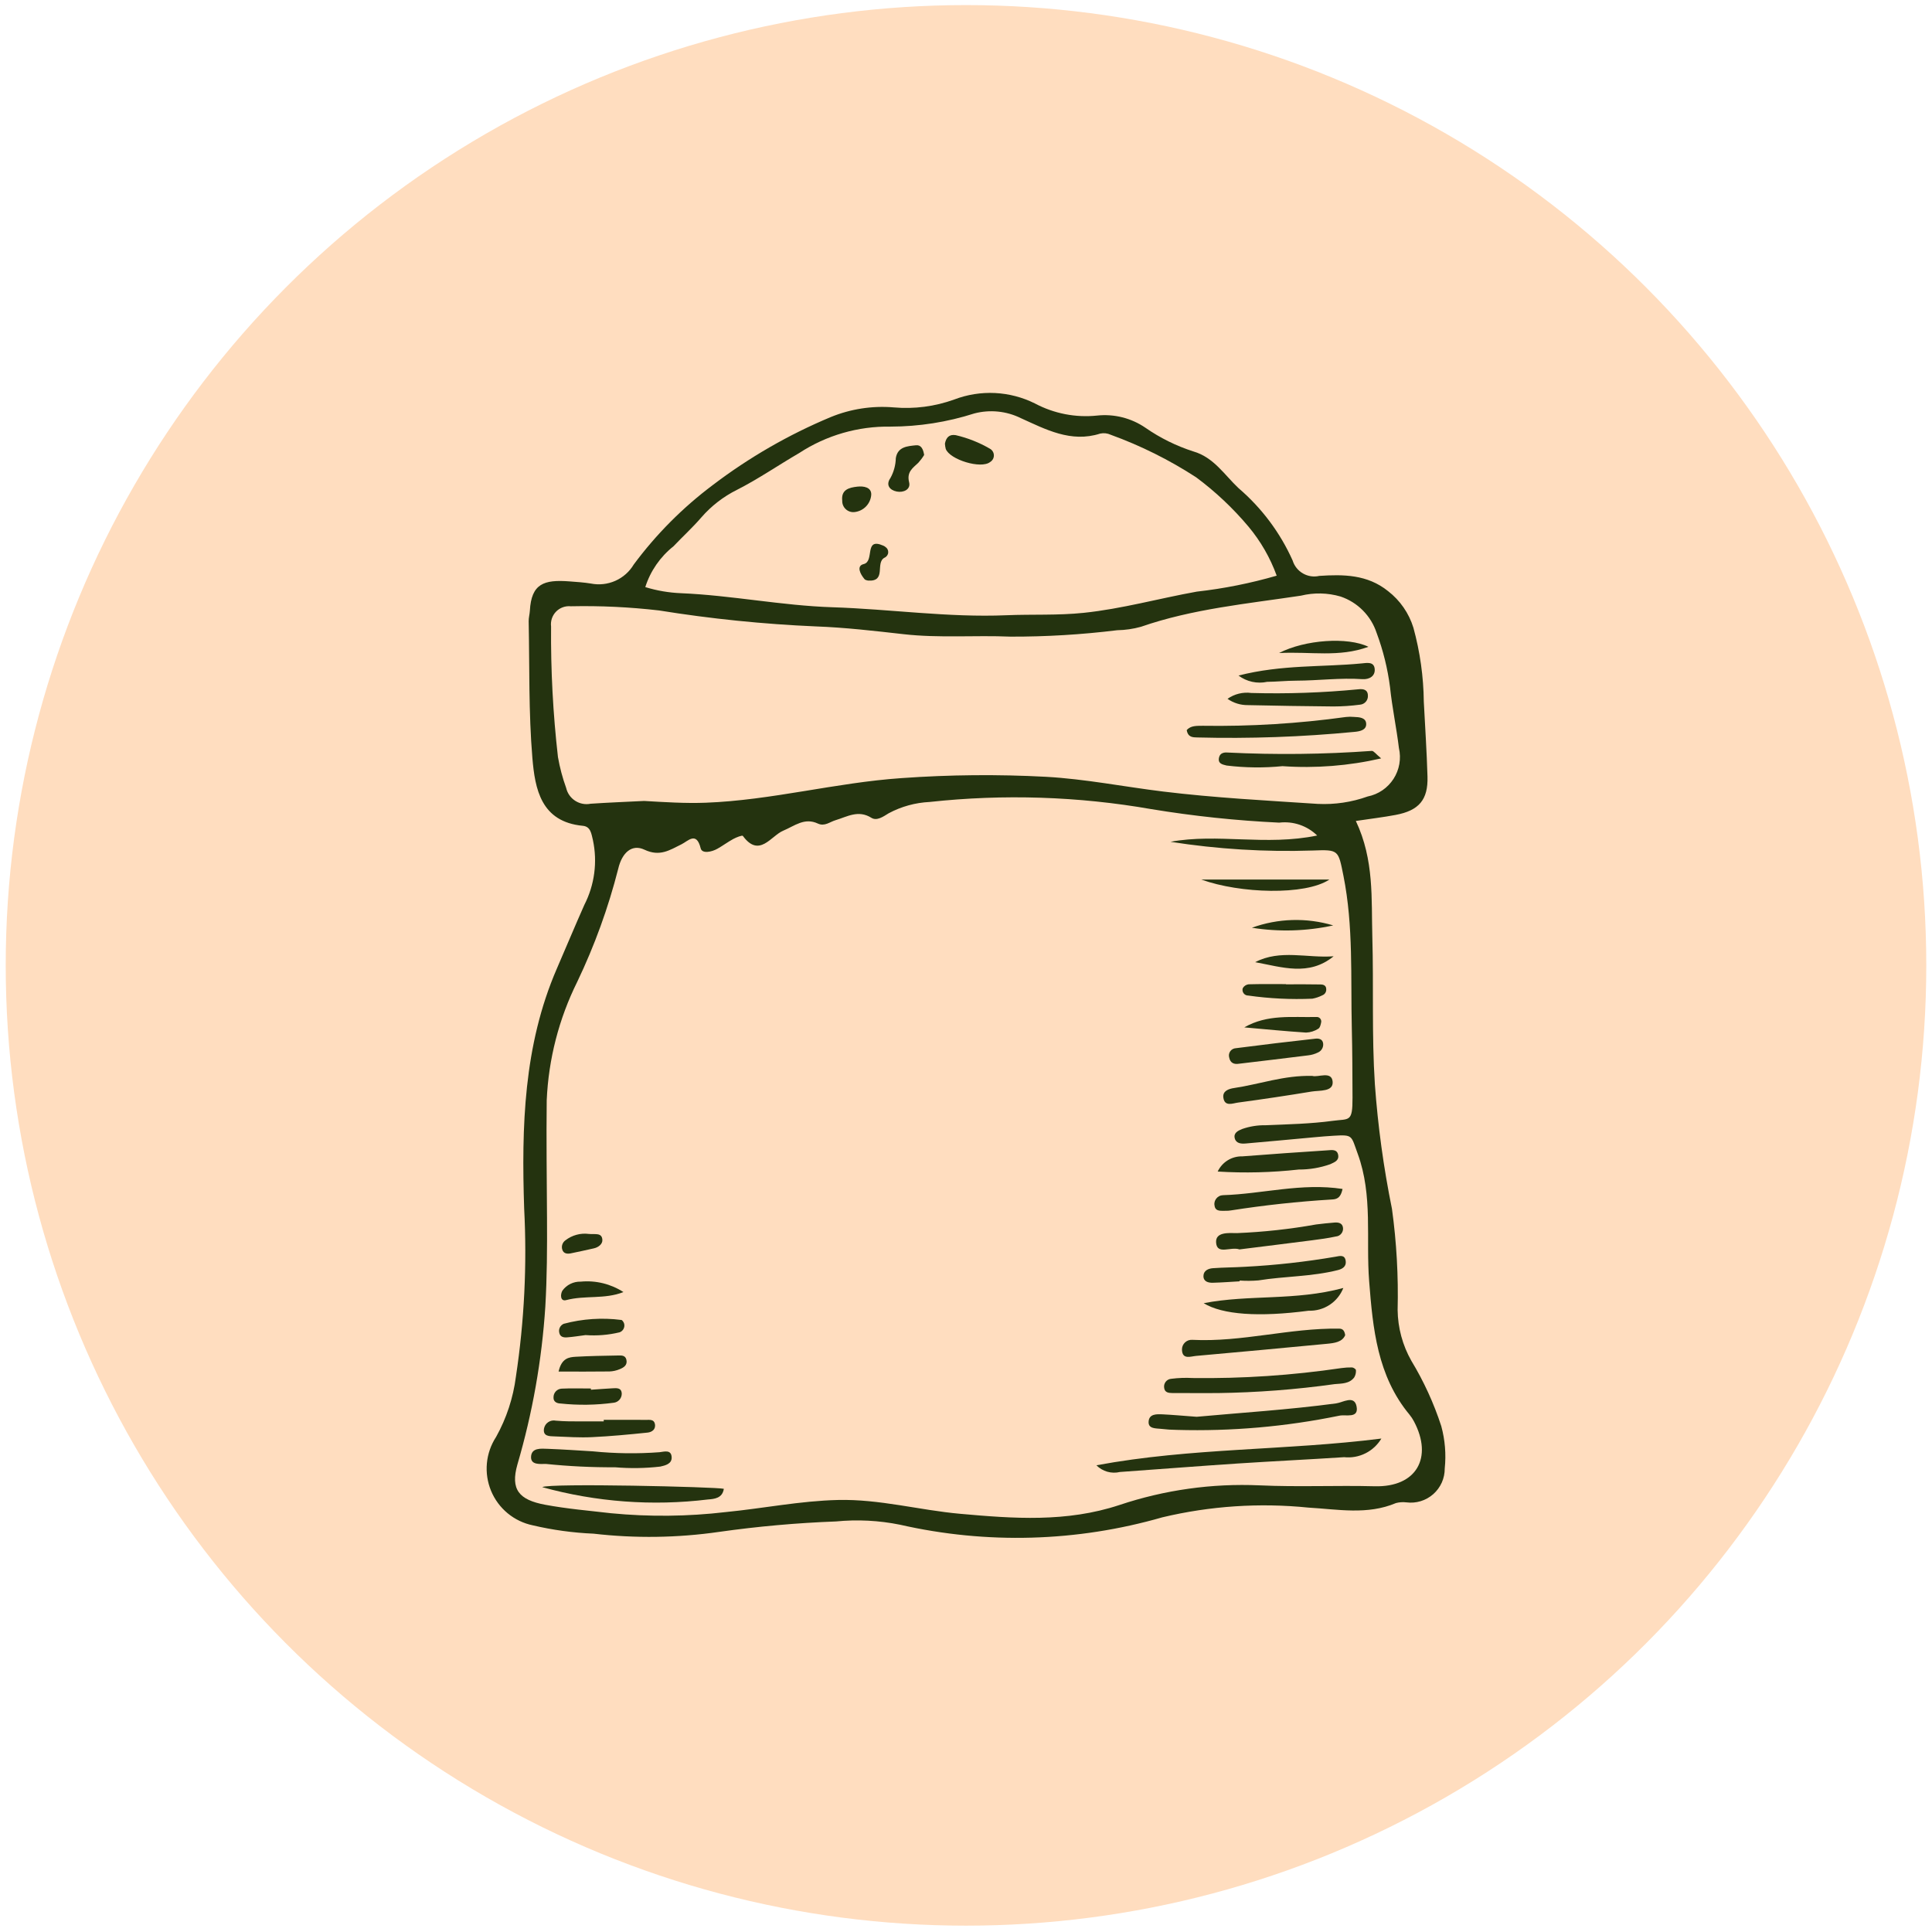 <svg width="98" height="98" viewBox="0 0 98 98" fill="none" xmlns="http://www.w3.org/2000/svg">
<circle cx="49" cy="48.968" r="48.71" fill="#FFDDBF"/>
<path d="M68.775 41.643C69.712 43.626 69.557 45.59 69.611 47.519C69.681 50.011 69.578 52.512 69.74 54.997C69.893 57.121 70.182 59.233 70.607 61.32C70.841 63.02 70.937 64.737 70.894 66.452C70.906 67.355 71.145 68.24 71.59 69.025C72.221 70.067 72.731 71.18 73.108 72.339C73.299 73.037 73.359 73.766 73.284 74.486C73.285 74.732 73.235 74.976 73.135 75.201C73.034 75.425 72.887 75.626 72.703 75.789C72.519 75.952 72.301 76.074 72.066 76.146C71.831 76.218 71.583 76.238 71.339 76.207C71.162 76.185 70.983 76.197 70.81 76.242C69.358 76.857 67.855 76.557 66.375 76.473C63.893 76.221 61.386 76.387 58.959 76.966C54.627 78.213 50.05 78.342 45.654 77.341C44.585 77.124 43.49 77.069 42.404 77.175C40.419 77.249 38.439 77.426 36.472 77.705C34.364 78.009 32.226 78.039 30.111 77.795C29.072 77.751 28.039 77.61 27.026 77.372C26.557 77.275 26.119 77.065 25.75 76.76C25.381 76.455 25.092 76.064 24.909 75.622C24.726 75.179 24.653 74.699 24.698 74.222C24.742 73.746 24.903 73.287 25.165 72.886C25.691 71.942 26.032 70.905 26.169 69.832C26.596 67.01 26.737 64.152 26.588 61.302C26.452 57.163 26.555 53.041 28.242 49.142C28.71 48.062 29.162 46.976 29.64 45.901C30.16 44.886 30.314 43.721 30.074 42.606C29.997 42.301 29.967 41.927 29.565 41.889C27.438 41.688 27.137 40.019 27.005 38.448C26.812 36.149 26.863 33.828 26.817 31.517C26.813 31.338 26.867 31.159 26.877 30.979C26.953 29.605 27.59 29.391 28.887 29.491C29.248 29.518 29.612 29.541 29.969 29.599C30.388 29.683 30.822 29.635 31.213 29.462C31.603 29.289 31.93 28.999 32.148 28.632C33.283 27.102 34.634 25.745 36.158 24.602C37.996 23.205 40.005 22.047 42.136 21.157C43.148 20.742 44.243 20.573 45.333 20.665C46.374 20.757 47.423 20.62 48.406 20.264C49.065 20.013 49.769 19.901 50.474 19.936C51.178 19.971 51.868 20.152 52.499 20.467C53.464 20.979 54.559 21.193 55.645 21.08C56.511 20.986 57.382 21.205 58.101 21.697C58.848 22.216 59.667 22.621 60.533 22.899C61.568 23.197 62.113 24.093 62.823 24.76C63.999 25.766 64.937 27.02 65.569 28.433C65.654 28.71 65.841 28.944 66.092 29.088C66.343 29.233 66.639 29.277 66.921 29.212C68.141 29.132 69.358 29.136 70.41 29.985C71.019 30.456 71.468 31.105 71.695 31.842C72.031 33.065 72.208 34.326 72.222 35.594C72.287 36.861 72.373 38.127 72.409 39.395C72.443 40.568 71.975 41.114 70.797 41.336C70.177 41.453 69.55 41.527 68.775 41.643ZM66.814 42.381C66.562 42.135 66.258 41.949 65.925 41.836C65.592 41.723 65.238 41.686 64.888 41.728C62.715 41.626 60.549 41.397 58.402 41.043C54.69 40.394 50.905 40.272 47.158 40.679C46.431 40.714 45.72 40.909 45.078 41.253C44.811 41.416 44.481 41.659 44.197 41.481C43.537 41.067 42.972 41.427 42.383 41.604C42.087 41.692 41.83 41.934 41.487 41.775C40.804 41.456 40.31 41.893 39.725 42.138C39.108 42.397 38.514 43.537 37.681 42.401C37.648 42.356 37.351 42.473 37.199 42.555C36.921 42.706 36.666 42.897 36.391 43.052C36.1 43.217 35.613 43.319 35.542 43.031C35.326 42.153 34.9 42.664 34.568 42.827C33.966 43.123 33.469 43.468 32.689 43.1C32.055 42.8 31.551 43.246 31.359 44.069C30.856 46.044 30.16 47.965 29.28 49.803C28.35 51.676 27.823 53.724 27.732 55.813C27.708 57.808 27.737 59.803 27.747 61.798C27.755 63.293 27.748 64.786 27.661 66.283C27.485 68.993 27.01 71.677 26.246 74.283C25.884 75.555 26.322 76.081 27.657 76.329C28.765 76.535 29.881 76.629 30.995 76.758C32.935 76.946 34.89 76.926 36.826 76.698C38.72 76.512 40.587 76.132 42.502 76.086C44.613 76.035 46.633 76.602 48.703 76.787C51.41 77.03 54.1 77.229 56.783 76.341C59.071 75.575 61.48 75.237 63.891 75.344C65.837 75.434 67.782 75.34 69.73 75.39C71.856 75.446 72.696 73.934 71.722 72.099C71.659 71.978 71.584 71.864 71.497 71.758C69.863 69.792 69.637 67.389 69.45 64.994C69.281 62.839 69.645 60.649 68.872 58.531C68.53 57.593 68.636 57.552 67.661 57.609C67.344 57.627 67.027 57.654 66.711 57.683C65.537 57.79 64.364 57.903 63.19 58.003C62.963 58.023 62.699 58.006 62.632 57.739C62.563 57.465 62.798 57.354 63.008 57.268C63.395 57.133 63.802 57.069 64.211 57.077C65.343 57.029 66.475 57.007 67.603 56.854C68.439 56.74 68.611 56.947 68.606 55.681C68.601 54.503 68.599 53.325 68.57 52.147C68.508 49.568 68.657 46.979 68.145 44.422C67.882 43.11 67.909 43.092 66.587 43.142C64.174 43.222 61.758 43.074 59.373 42.7C61.764 42.258 64.207 42.92 66.814 42.381ZM32.672 40.628C33.715 40.688 34.752 40.757 35.797 40.718C39.146 40.592 42.395 39.697 45.733 39.469C48.172 39.295 50.62 39.273 53.062 39.403C55.058 39.515 57.012 39.907 58.987 40.149C61.591 40.468 64.219 40.604 66.839 40.777C67.701 40.82 68.563 40.692 69.375 40.401C69.642 40.348 69.896 40.241 70.121 40.088C70.346 39.934 70.538 39.737 70.686 39.508C70.834 39.279 70.934 39.023 70.981 38.755C71.028 38.486 71.021 38.211 70.96 37.946C70.835 36.913 70.616 35.891 70.509 34.857C70.388 33.915 70.159 32.989 69.827 32.099C69.686 31.672 69.448 31.283 69.131 30.964C68.814 30.644 68.427 30.403 68.001 30.259C67.346 30.067 66.651 30.052 65.988 30.215C63.262 30.627 60.501 30.881 57.872 31.794C57.48 31.903 57.075 31.961 56.667 31.968C54.872 32.19 53.064 32.298 51.255 32.293C49.448 32.216 47.639 32.373 45.835 32.169C44.352 32.002 42.864 31.828 41.374 31.774C38.712 31.659 36.06 31.389 33.43 30.965C31.945 30.793 30.45 30.721 28.955 30.753C28.818 30.739 28.68 30.756 28.55 30.803C28.421 30.849 28.303 30.925 28.207 31.023C28.111 31.122 28.038 31.241 27.994 31.371C27.95 31.502 27.936 31.641 27.953 31.777C27.934 33.99 28.051 36.201 28.302 38.4C28.395 38.933 28.534 39.458 28.718 39.967C28.78 40.236 28.944 40.47 29.176 40.619C29.407 40.769 29.688 40.823 29.958 40.769C30.862 40.708 31.767 40.674 32.672 40.628ZM64.76 29.201C64.431 28.293 63.945 27.449 63.325 26.708C62.541 25.775 61.65 24.936 60.672 24.21C59.315 23.329 57.863 22.606 56.343 22.054C56.176 21.976 55.989 21.954 55.809 21.993C54.319 22.471 53.04 21.778 51.779 21.209C51.049 20.849 50.213 20.765 49.425 20.971C48.051 21.412 46.616 21.637 45.173 21.64C43.528 21.613 41.914 22.08 40.538 22.981C39.481 23.595 38.471 24.294 37.384 24.846C36.694 25.189 36.079 25.665 35.574 26.247C35.129 26.764 34.627 27.218 34.163 27.71C33.491 28.242 32.992 28.963 32.732 29.78C33.319 29.961 33.928 30.065 34.542 30.09C37.117 30.198 39.646 30.72 42.235 30.803C45.17 30.898 48.103 31.331 51.043 31.208C52.347 31.153 53.654 31.223 54.968 31.086C56.919 30.883 58.793 30.353 60.708 30.01C62.079 29.856 63.435 29.585 64.76 29.201Z" fill="#24330F"/>
<path d="M55.615 74.326C60.468 73.426 65.185 73.587 70.07 72.97C69.878 73.291 69.598 73.552 69.263 73.719C68.928 73.887 68.552 73.955 68.18 73.915C66.374 74.034 64.566 74.118 62.761 74.237C60.776 74.368 58.792 74.525 56.807 74.666C56.596 74.717 56.375 74.712 56.166 74.652C55.958 74.592 55.768 74.48 55.615 74.326Z" fill="#24330F"/>
<path d="M60.699 71.866C62.913 71.662 65.35 71.511 67.772 71.187C68.111 71.142 68.692 70.751 68.81 71.332C68.94 71.976 68.26 71.735 67.932 71.811C65.226 72.367 62.465 72.609 59.704 72.531C59.432 72.528 59.161 72.511 58.891 72.478C58.633 72.449 58.251 72.482 58.262 72.13C58.276 71.706 58.677 71.728 58.993 71.743C59.489 71.767 59.984 71.813 60.699 71.866Z" fill="#24330F"/>
<path d="M61.761 70.663C60.993 70.663 60.225 70.666 59.457 70.661C59.277 70.659 59.083 70.636 59.053 70.405C59.043 70.35 59.044 70.293 59.057 70.239C59.071 70.184 59.096 70.133 59.13 70.088C59.165 70.044 59.209 70.008 59.258 69.982C59.308 69.956 59.363 69.941 59.419 69.938C59.777 69.892 60.139 69.88 60.499 69.9C63.024 69.933 65.547 69.764 68.045 69.395C68.223 69.37 68.403 69.359 68.583 69.362C68.654 69.366 68.778 69.449 68.779 69.499C68.79 69.628 68.759 69.757 68.693 69.868C68.446 70.197 68.043 70.178 67.7 70.209C65.732 70.485 63.748 70.636 61.761 70.663Z" fill="#24330F"/>
<path d="M27.506 75.435C27.828 75.221 36.363 75.423 36.716 75.519C36.645 75.998 36.238 76.035 35.912 76.06C33.096 76.403 30.24 76.191 27.506 75.435Z" fill="#24330F"/>
<path d="M68.234 67.725C68.089 68.076 67.692 68.128 67.293 68.165C65.086 68.374 62.878 68.583 60.669 68.778C60.392 68.803 59.971 68.979 59.955 68.465C59.953 68.396 59.965 68.327 59.992 68.263C60.019 68.199 60.058 68.142 60.109 68.094C60.159 68.047 60.219 68.011 60.284 67.988C60.35 67.966 60.419 67.957 60.488 67.963C62.99 68.088 65.426 67.358 67.919 67.395C68.042 67.397 68.191 67.419 68.234 67.725Z" fill="#24330F"/>
<path d="M31.198 74.427C30.026 74.434 28.854 74.377 27.688 74.257C27.407 74.257 26.925 74.323 26.937 73.905C26.951 73.43 27.433 73.478 27.784 73.491C28.548 73.52 29.312 73.572 30.076 73.619C31.199 73.732 32.329 73.747 33.454 73.663C33.693 73.636 34.058 73.512 34.07 73.93C34.078 74.255 33.748 74.335 33.492 74.392C32.73 74.48 31.962 74.491 31.198 74.427Z" fill="#24330F"/>
<path d="M68.14 65.332C68.002 65.682 67.76 65.981 67.446 66.187C67.131 66.394 66.761 66.498 66.385 66.485C63.848 66.819 62.011 66.688 61.056 66.104C63.37 65.654 65.689 65.995 68.14 65.332Z" fill="#24330F"/>
<path d="M62.88 64.995C62.427 65.02 61.974 65.056 61.521 65.067C61.287 65.073 61.037 65.007 61.045 64.718C61.052 64.451 61.293 64.345 61.523 64.329C62.064 64.289 62.609 64.29 63.151 64.257C64.69 64.178 66.222 64.007 67.741 63.747C67.959 63.708 68.214 63.627 68.261 63.962C68.3 64.239 68.099 64.365 67.867 64.424C66.543 64.76 65.171 64.732 63.83 64.948C63.514 64.975 63.196 64.977 62.88 64.955L62.88 64.995Z" fill="#24330F"/>
<path d="M62.872 63.376C62.425 63.221 61.74 63.666 61.687 63.04C61.64 62.483 62.314 62.542 62.746 62.549C64.093 62.494 65.434 62.347 66.761 62.11C67.073 62.073 67.386 62.035 67.699 62.013C67.882 62 68.078 62.034 68.119 62.25C68.13 62.305 68.129 62.361 68.116 62.416C68.103 62.471 68.079 62.522 68.045 62.566C68.011 62.611 67.968 62.648 67.919 62.675C67.869 62.701 67.815 62.717 67.759 62.721C67.365 62.807 66.963 62.86 66.562 62.912C65.314 63.073 64.066 63.227 62.872 63.376Z" fill="#24330F"/>
<path d="M61.767 59.426C61.878 59.19 62.056 58.991 62.278 58.854C62.5 58.718 62.757 58.649 63.018 58.656C64.46 58.542 65.903 58.443 67.346 58.349C67.554 58.335 67.831 58.282 67.88 58.596C67.925 58.882 67.673 58.958 67.475 59.055C66.962 59.236 66.422 59.327 65.878 59.324C64.513 59.476 63.138 59.511 61.767 59.426Z" fill="#24330F"/>
<path d="M30.624 72.021C31.343 72.021 32.062 72.018 32.781 72.023C32.95 72.024 33.165 71.989 33.217 72.217C33.282 72.504 33.067 72.646 32.846 72.668C31.907 72.765 30.967 72.855 30.025 72.899C29.398 72.929 28.767 72.885 28.138 72.861C27.879 72.85 27.534 72.869 27.593 72.47C27.605 72.403 27.63 72.339 27.666 72.282C27.703 72.225 27.751 72.176 27.808 72.138C27.864 72.1 27.928 72.073 27.994 72.061C28.061 72.048 28.13 72.048 28.196 72.063C28.421 72.08 28.645 72.095 28.87 72.097C29.455 72.102 30.039 72.099 30.624 72.099L30.624 72.021Z" fill="#24330F"/>
<path d="M66.567 54.575C66.849 54.665 67.544 54.308 67.597 54.86C67.648 55.391 66.939 55.301 66.528 55.369C65.287 55.574 64.044 55.76 62.797 55.928C62.531 55.963 62.112 56.155 62.053 55.666C62.013 55.337 62.329 55.229 62.598 55.19C63.886 55 65.129 54.537 66.567 54.575Z" fill="#24330F"/>
<path d="M68.099 60.309C67.996 60.821 67.752 60.832 67.538 60.845C65.83 60.948 64.132 61.133 62.443 61.397C62.354 61.412 62.264 61.419 62.174 61.417C61.96 61.411 61.679 61.467 61.615 61.198C61.597 61.132 61.593 61.062 61.606 60.995C61.618 60.927 61.646 60.863 61.686 60.808C61.727 60.753 61.78 60.708 61.841 60.676C61.901 60.644 61.969 60.627 62.037 60.625C64.039 60.563 66.022 59.989 68.099 60.309Z" fill="#24330F"/>
<path d="M62.85 53.957C62.599 53.999 62.408 53.923 62.352 53.65C62.335 53.595 62.331 53.537 62.34 53.481C62.349 53.425 62.371 53.371 62.404 53.325C62.437 53.278 62.481 53.24 62.531 53.213C62.582 53.186 62.638 53.171 62.695 53.169C64.036 52.995 65.379 52.834 66.724 52.686C66.886 52.668 67.097 52.697 67.118 52.946C67.125 53.037 67.104 53.127 67.058 53.205C67.013 53.283 66.944 53.345 66.862 53.383C66.701 53.464 66.526 53.515 66.346 53.534C65.182 53.681 64.016 53.817 62.85 53.957Z" fill="#24330F"/>
<path d="M67.432 44.616C66.197 45.43 62.902 45.324 60.938 44.616H67.432Z" fill="#24330F"/>
<path d="M65.231 49.93C65.82 49.93 66.409 49.923 66.998 49.936C67.121 49.939 67.27 49.984 67.272 50.167C67.279 50.234 67.264 50.301 67.23 50.358C67.195 50.415 67.143 50.46 67.081 50.484C66.919 50.566 66.747 50.625 66.569 50.658C65.483 50.705 64.394 50.652 63.318 50.499C63.272 50.5 63.227 50.49 63.187 50.471C63.146 50.451 63.11 50.422 63.083 50.385C63.055 50.349 63.037 50.307 63.029 50.262C63.021 50.217 63.024 50.171 63.037 50.128C63.067 50.073 63.11 50.026 63.162 49.992C63.214 49.957 63.274 49.935 63.336 49.928C63.967 49.91 64.599 49.919 65.231 49.919L65.231 49.93Z" fill="#24330F"/>
<path d="M67.648 48.507C66.384 49.539 65.019 49.051 63.667 48.806C64.941 48.141 66.32 48.611 67.648 48.507Z" fill="#24330F"/>
<path d="M29.974 70.494C30.332 70.47 30.69 70.441 31.049 70.422C31.268 70.41 31.53 70.376 31.538 70.699C31.537 70.812 31.495 70.922 31.418 71.006C31.342 71.09 31.237 71.143 31.124 71.154C30.231 71.275 29.327 71.288 28.431 71.192C28.244 71.187 28.066 71.102 28.077 70.884C28.074 70.77 28.116 70.659 28.193 70.576C28.271 70.492 28.379 70.443 28.493 70.438C28.985 70.414 29.48 70.431 29.973 70.431L29.974 70.494Z" fill="#24330F"/>
<path d="M29.701 67.722C29.389 67.762 29.079 67.814 28.767 67.837C28.589 67.851 28.404 67.82 28.366 67.588C28.347 67.499 28.36 67.406 28.403 67.326C28.445 67.246 28.514 67.183 28.598 67.148C29.548 66.895 30.539 66.829 31.514 66.954C31.566 66.955 31.64 67.07 31.66 67.143C31.683 67.231 31.672 67.324 31.63 67.405C31.588 67.486 31.518 67.548 31.433 67.58C30.866 67.717 30.282 67.765 29.701 67.722Z" fill="#24330F"/>
<path d="M28.334 69.572C28.487 68.892 28.855 68.841 29.207 68.821C29.919 68.781 30.633 68.769 31.346 68.757C31.512 68.754 31.716 68.737 31.772 68.965C31.841 69.247 31.638 69.369 31.431 69.453C31.267 69.522 31.091 69.561 30.913 69.567C30.077 69.579 29.241 69.572 28.334 69.572Z" fill="#24330F"/>
<path d="M63.116 52.114C64.297 51.433 65.55 51.617 66.776 51.586C66.81 51.584 66.844 51.588 66.875 51.6C66.907 51.612 66.935 51.632 66.958 51.656C66.982 51.681 66.999 51.71 67.009 51.742C67.02 51.774 67.023 51.808 67.018 51.842C66.997 51.964 66.957 52.134 66.87 52.182C66.685 52.301 66.47 52.369 66.25 52.377C65.204 52.31 64.16 52.205 63.116 52.114Z" fill="#24330F"/>
<path d="M31.624 65.54C30.668 65.918 29.671 65.694 28.721 65.947C28.42 66.028 28.414 65.671 28.525 65.471C28.63 65.324 28.77 65.205 28.932 65.125C29.094 65.045 29.273 65.006 29.454 65.011C30.216 64.938 30.981 65.124 31.624 65.54Z" fill="#24330F"/>
<path d="M67.627 46.941C66.272 47.237 64.873 47.277 63.502 47.059C64.829 46.578 66.275 46.537 67.627 46.941Z" fill="#24330F"/>
<path d="M29.867 62.591C30.182 62.623 30.535 62.509 30.555 62.894C30.567 63.103 30.357 63.273 30.116 63.324C29.726 63.407 29.338 63.502 28.947 63.577C28.771 63.611 28.584 63.592 28.521 63.385C28.494 63.299 28.496 63.207 28.525 63.122C28.554 63.038 28.61 62.964 28.683 62.913C28.849 62.784 29.04 62.689 29.243 62.634C29.446 62.578 29.658 62.564 29.867 62.591Z" fill="#24330F"/>
<path d="M60.196 37.036C60.399 36.795 60.714 36.821 61.004 36.815C63.435 36.852 65.865 36.703 68.273 36.369C68.407 36.354 68.543 36.353 68.678 36.366C68.954 36.376 69.299 36.398 69.3 36.731C69.301 37.036 68.974 37.101 68.695 37.125C66.047 37.381 63.386 37.475 60.727 37.407C60.523 37.399 60.263 37.416 60.196 37.036Z" fill="#24330F"/>
<path d="M70.059 38.469C68.419 38.847 66.732 38.98 65.053 38.863C64.11 38.957 63.159 38.946 62.218 38.831C62.005 38.777 61.757 38.737 61.838 38.411C61.895 38.182 62.111 38.159 62.269 38.172C64.707 38.292 67.15 38.265 69.585 38.089C69.682 38.086 69.785 38.243 70.059 38.469Z" fill="#24330F"/>
<path d="M62.823 34.267C65.024 33.704 67.065 33.846 69.073 33.651C69.323 33.627 69.685 33.55 69.729 33.914C69.776 34.305 69.443 34.472 69.113 34.45C67.986 34.373 66.867 34.524 65.747 34.527C65.253 34.528 64.766 34.581 64.275 34.586C64.024 34.64 63.765 34.639 63.514 34.584C63.264 34.529 63.028 34.421 62.823 34.267Z" fill="#24330F"/>
<path d="M62.265 35.448C62.616 35.2 63.048 35.094 63.474 35.151C65.286 35.201 67.099 35.139 68.903 34.964C69.133 34.938 69.377 34.965 69.386 35.276C69.395 35.391 69.358 35.504 69.284 35.592C69.209 35.679 69.104 35.734 68.989 35.744C68.541 35.803 68.089 35.834 67.637 35.835C66.19 35.825 64.743 35.797 63.297 35.767C62.928 35.771 62.567 35.659 62.265 35.448Z" fill="#24330F"/>
<path d="M69.413 32.809C67.912 33.357 66.498 33.042 64.879 33.125C66.199 32.443 68.371 32.3 69.413 32.809Z" fill="#24330F"/>
<path d="M47.931 22.505C47.988 22.202 48.143 22.017 48.48 22.073C49.089 22.215 49.672 22.446 50.212 22.76C50.273 22.793 50.323 22.842 50.358 22.901C50.394 22.96 50.413 23.027 50.414 23.096C50.415 23.165 50.398 23.233 50.364 23.292C50.33 23.352 50.281 23.402 50.222 23.437C49.761 23.802 48.176 23.317 47.972 22.769C47.95 22.682 47.936 22.594 47.931 22.505Z" fill="#24330F"/>
<path d="M46.877 23.078C46.792 23.218 46.694 23.349 46.584 23.471C46.298 23.743 45.983 23.937 46.115 24.464C46.207 24.828 45.827 25.001 45.487 24.933C45.129 24.861 44.919 24.6 45.166 24.248C45.338 23.938 45.432 23.591 45.44 23.237C45.534 22.657 46.032 22.631 46.465 22.586C46.726 22.559 46.831 22.786 46.877 23.078Z" fill="#24330F"/>
<path d="M43.35 25.974C43.27 25.984 43.188 25.976 43.111 25.951C43.034 25.926 42.963 25.885 42.904 25.83C42.844 25.776 42.797 25.709 42.765 25.634C42.734 25.559 42.719 25.479 42.722 25.398C42.659 24.839 43.064 24.732 43.484 24.685C43.81 24.648 44.203 24.712 44.194 25.089C44.18 25.312 44.087 25.523 43.933 25.685C43.779 25.846 43.572 25.949 43.35 25.974Z" fill="#24330F"/>
<path d="M44.037 29.451C44.008 29.441 43.9 29.433 43.852 29.376C43.64 29.128 43.425 28.705 43.809 28.613C44.383 28.476 43.808 27.242 44.8 27.676C44.841 27.692 44.879 27.715 44.912 27.743C44.96 27.773 44.998 27.816 45.023 27.866C45.048 27.916 45.059 27.973 45.054 28.029C45.05 28.085 45.03 28.139 44.997 28.184C44.964 28.23 44.92 28.266 44.868 28.288C44.379 28.547 44.988 29.506 44.037 29.451Z" fill="#24330F"/>
</svg>
